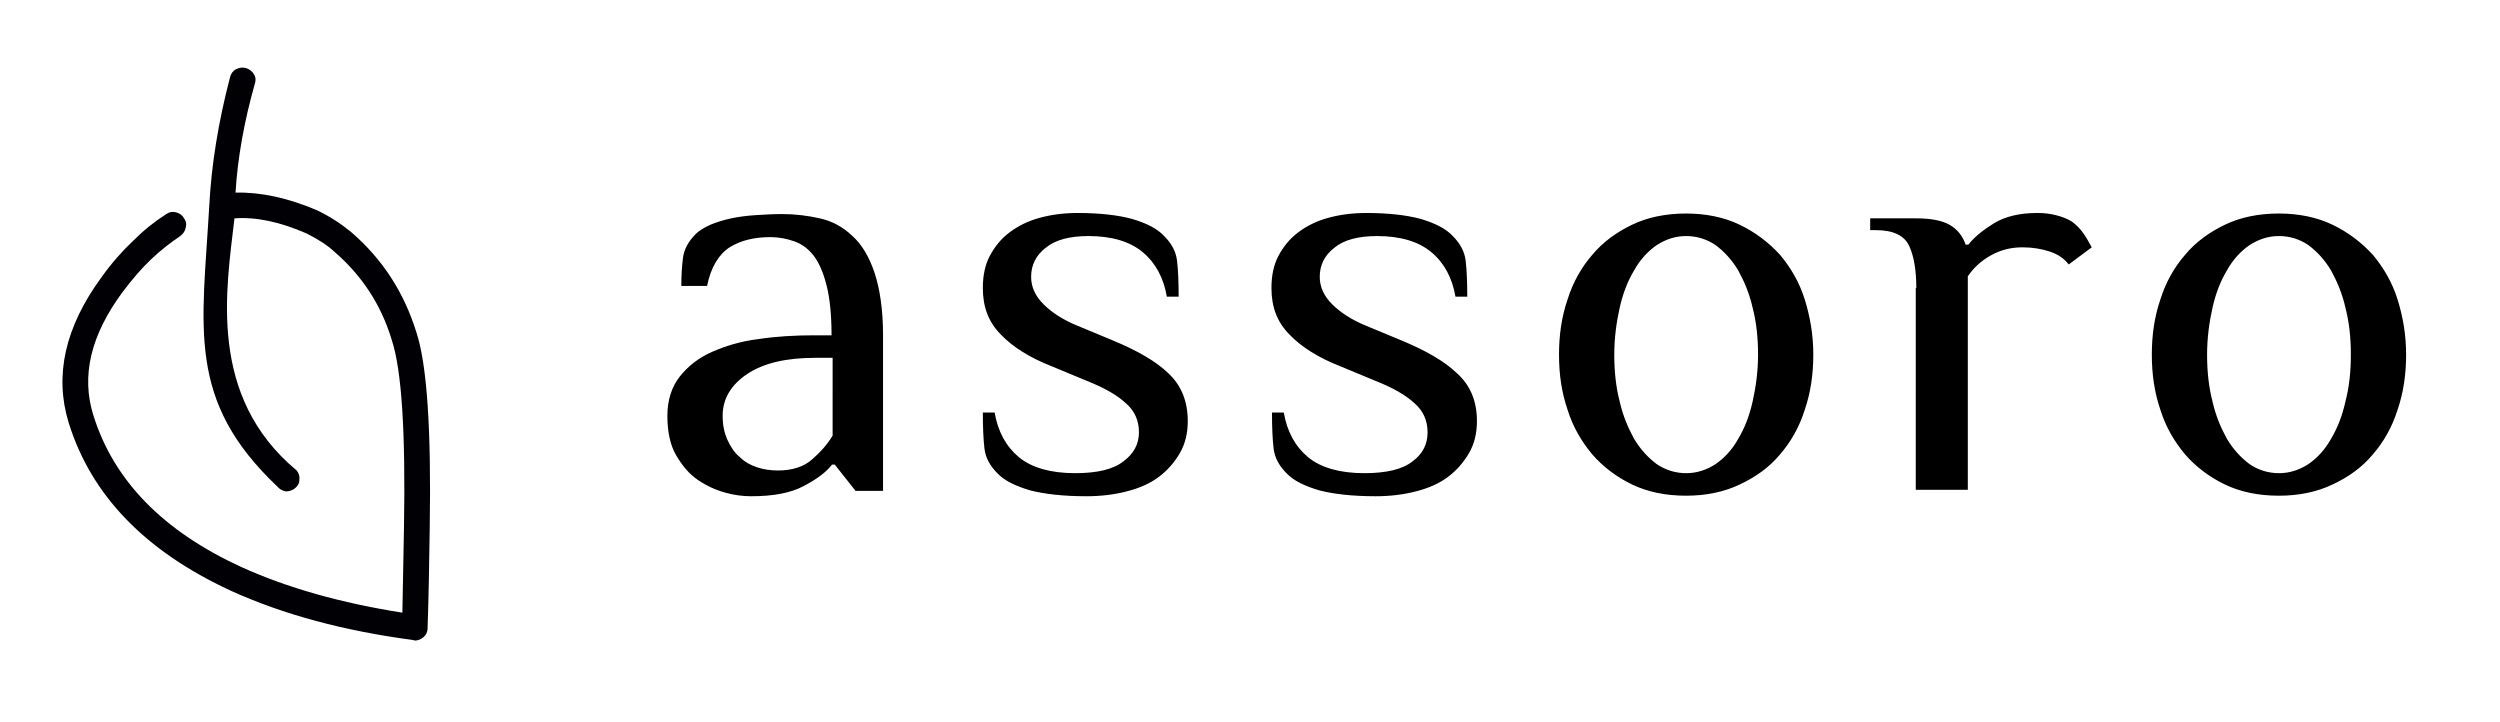 <?xml version="1.0" encoding="UTF-8"?> <svg xmlns="http://www.w3.org/2000/svg" xmlns:xlink="http://www.w3.org/1999/xlink" version="1.1" id="Слой_1" x="0px" y="0px" viewBox="0 0 466 134.6" style="enable-background:new 0 0 466 134.6;" xml:space="preserve"> <style type="text/css"> .st0{fill-rule:evenodd;clip-rule:evenodd;fill:#010005;} .st1{fill-rule:evenodd;clip-rule:evenodd;} </style> <path class="st0" d="M43.9,35.9c4.8-0.1,9.8,1,15.2,3.3c2.5,1.2,4.6,2.6,6.4,4.1c5.8,5,9.8,11.2,12.1,18.6c2,6,2.8,18.2,2.5,36.5 c-0.1,6.9-0.2,13.1-0.4,18.7c0,0.7-0.3,1.3-0.8,1.7c-0.5,0.4-1,0.6-1.6,0.6l-0.3-0.1c-12.8-1.7-24.1-4.7-34-9.2 c-16-7.4-26-17.8-30.2-31.3c-2.7-8.8-0.7-17.8,6.1-27.1c2-2.8,4-5,5.9-6.8c2-2,4-3.6,6.2-5c0.6-0.4,1.2-0.5,1.9-0.3 c0.6,0.2,1.1,0.5,1.4,1.1c0.4,0.5,0.5,1.1,0.3,1.8c-0.1,0.6-0.5,1.1-1,1.5c-1.8,1.2-3.6,2.6-5.4,4.3c-1.8,1.7-3.6,3.8-5.4,6.2 c-5.9,8-7.7,15.6-5.4,22.9c3.8,12.2,13,21.6,27.6,28.3c8.6,3.9,18.6,6.7,30,8.5l0.3-15.9c0.3-17.6-0.4-29.3-2.3-35 c-2-6.6-5.6-12-10.7-16.4c-1.4-1.3-3.2-2.4-5.2-3.4c-4.8-2.1-9.3-3.1-13.4-2.8c-1.5,13.1-5.1,33.1,11.6,47c0.4,0.5,0.6,1.1,0.5,1.7 c0,0.7-0.3,1.2-0.8,1.6c-0.5,0.4-1.1,0.6-1.7,0.6c-0.6-0.1-1.2-0.4-1.6-0.9c-17-16.1-14-29.5-12.7-52.3c0.4-7.7,1.7-15.7,3.9-24.1 c0.2-0.6,0.5-1.1,1.1-1.4c0.6-0.3,1.2-0.4,1.9-0.2c0.6,0.2,1.1,0.6,1.4,1.1c0.4,0.6,0.4,1.2,0.2,1.8C45.5,22.7,44.3,29.4,43.9,35.9z "></path> <path class="st1" d="M155.1,66.7h-3.2c-5.4,0-9.6,1-12.6,3c-3,2-4.6,4.6-4.6,7.8c0,1.7,0.3,3.2,0.9,4.5c0.6,1.3,1.3,2.4,2.3,3.2 c0.9,0.9,2,1.5,3.2,1.9c1.2,0.4,2.5,0.6,3.9,0.6c2.7,0,4.8-0.7,6.3-2c1.5-1.3,2.9-2.8,3.9-4.5V66.7L155.1,66.7z M159.4,91.4 l-3.8-4.8h-0.5c-1.1,1.4-2.8,2.7-5.3,4c-2.4,1.3-5.7,1.9-9.8,1.9c-1.5,0-3.2-0.2-4.9-0.7c-1.8-0.5-3.5-1.3-5.1-2.4 c-1.6-1.1-2.9-2.7-4-4.6c-1.1-1.9-1.6-4.4-1.6-7.3c0-2.9,0.8-5.4,2.3-7.3c1.5-1.9,3.5-3.5,6-4.6c2.5-1.1,5.4-2,8.7-2.4 c3.3-0.5,6.8-0.7,10.4-0.7h3.2c0-3.7-0.3-6.8-0.9-9.2c-0.6-2.4-1.4-4.3-2.4-5.6c-1-1.3-2.2-2.2-3.6-2.7s-2.9-0.8-4.5-0.8 c-3,0-5.5,0.6-7.6,1.9c-2,1.3-3.5,3.7-4.2,7.2h-4.8c0-1.9,0.1-3.6,0.3-5.2c0.2-1.6,1-3.1,2.4-4.5c0.6-0.6,1.6-1.2,2.7-1.7 c1.2-0.5,2.5-0.9,3.9-1.2c1.4-0.3,3-0.5,4.6-0.6c1.6-0.1,3.2-0.2,4.9-0.2c2.4,0,4.8,0.3,7,0.8c2.3,0.5,4.3,1.6,6,3.2 c1.8,1.6,3.2,3.9,4.2,6.9c1,3,1.6,6.9,1.6,11.7v29H159.4L159.4,91.4z M221.4,78.5c0,2.3-0.5,4.3-1.5,6c-1,1.7-2.3,3.2-3.9,4.4 c-1.6,1.2-3.6,2.1-6,2.7c-2.3,0.6-4.8,0.9-7.5,0.9c-4.3,0-7.8-0.4-10.5-1.1c-2.7-0.8-4.8-1.8-6.1-3.2c-1.4-1.4-2.2-2.9-2.4-4.6 c-0.2-1.7-0.3-3.9-0.3-6.7h2.2c0.6,3.5,2.1,6.3,4.5,8.3c2.4,2,6,3,10.5,3c4.1,0,7.1-0.7,9-2.2c1.9-1.4,2.9-3.2,2.9-5.4 c0-2.2-0.8-4-2.4-5.4c-1.6-1.5-4-2.9-7.3-4.2l-6.5-2.7c-4.1-1.6-7.3-3.6-9.5-5.9c-2.3-2.3-3.4-5.1-3.4-8.7c0-2.3,0.4-4.3,1.3-6 c0.9-1.7,2.1-3.2,3.7-4.4c1.6-1.2,3.4-2.1,5.6-2.7c2.2-0.6,4.5-0.9,7.1-0.9c4.1,0,7.5,0.4,10.1,1.1c2.7,0.8,4.7,1.8,6,3.2 c1.4,1.4,2.2,2.9,2.4,4.6c0.2,1.7,0.3,3.9,0.3,6.7h-2.2c-0.6-3.5-2.1-6.3-4.5-8.3c-2.4-2-5.8-3-10.1-3c-3.5,0-6.2,0.7-8,2.2 c-1.8,1.4-2.7,3.2-2.7,5.4c0,1.9,0.8,3.6,2.3,5.1c1.5,1.5,3.6,2.9,6.3,4l6.5,2.7c4.6,1.9,8.1,3.9,10.4,6.1 C220.2,71.8,221.4,74.8,221.4,78.5L221.4,78.5z M275.3,78.5c0,2.3-0.5,4.3-1.5,6c-1,1.7-2.3,3.2-3.9,4.4c-1.6,1.2-3.6,2.1-6,2.7 c-2.3,0.6-4.8,0.9-7.5,0.9c-4.3,0-7.8-0.4-10.5-1.1c-2.7-0.8-4.8-1.8-6.1-3.2c-1.4-1.4-2.2-2.9-2.4-4.6c-0.2-1.7-0.3-3.9-0.3-6.7 h2.2c0.6,3.5,2.1,6.3,4.5,8.3c2.4,2,6,3,10.5,3c4.1,0,7.1-0.7,9-2.2c1.9-1.4,2.8-3.2,2.8-5.4c0-2.2-0.8-4-2.4-5.4 c-1.6-1.5-4-2.9-7.3-4.2l-6.5-2.7c-4.1-1.6-7.3-3.6-9.5-5.9c-2.3-2.3-3.4-5.1-3.4-8.7c0-2.3,0.4-4.3,1.3-6c0.9-1.7,2.1-3.2,3.7-4.4 c1.6-1.2,3.4-2.1,5.6-2.7c2.2-0.6,4.5-0.9,7.1-0.9c4.1,0,7.5,0.4,10.1,1.1c2.7,0.8,4.7,1.8,6,3.2c1.4,1.4,2.2,2.9,2.4,4.6 c0.2,1.7,0.3,3.9,0.3,6.7h-2.2c-0.6-3.5-2.1-6.3-4.5-8.3c-2.4-2-5.8-3-10.1-3c-3.5,0-6.2,0.7-8,2.2c-1.8,1.4-2.7,3.2-2.7,5.4 c0,1.9,0.8,3.6,2.3,5.1c1.5,1.5,3.6,2.9,6.3,4l6.5,2.7c4.6,1.9,8.1,3.9,10.4,6.1C274.1,71.8,275.3,74.8,275.3,78.5L275.3,78.5z M327.7,66.1c0-3.1-0.3-6-1-8.7c-0.6-2.7-1.6-5-2.7-7c-1.2-2-2.6-3.5-4.2-4.7c-1.6-1.1-3.5-1.7-5.5-1.7c-2,0-3.8,0.6-5.5,1.7 c-1.6,1.1-3.1,2.7-4.2,4.7c-1.2,2-2.1,4.3-2.7,7c-0.6,2.7-1,5.6-1,8.7c0,3.1,0.3,6,1,8.7c0.6,2.7,1.6,5,2.7,7c1.2,2,2.6,3.5,4.2,4.7 c1.6,1.1,3.5,1.7,5.5,1.7c2,0,3.8-0.6,5.5-1.7c1.6-1.1,3.1-2.7,4.2-4.7c1.2-2,2.1-4.3,2.7-7C327.3,72.1,327.7,69.2,327.7,66.1 L327.7,66.1z M290.6,66.1c0-3.7,0.5-7.1,1.6-10.3c1-3.2,2.6-6,4.6-8.3c2-2.4,4.5-4.2,7.4-5.6c2.9-1.4,6.3-2.1,10.1-2.1 c3.7,0,7.1,0.7,10,2.1c2.9,1.4,5.4,3.3,7.5,5.6c2,2.4,3.6,5.1,4.6,8.3c1,3.2,1.6,6.6,1.6,10.3c0,3.7-0.5,7.1-1.6,10.3 c-1,3.2-2.6,6-4.6,8.3c-2,2.4-4.5,4.2-7.5,5.6c-2.9,1.4-6.3,2.1-10,2.1c-3.8,0-7.2-0.7-10.1-2.1c-2.9-1.4-5.4-3.3-7.4-5.6 c-2-2.4-3.6-5.1-4.6-8.3C291.1,73.2,290.6,69.8,290.6,66.1L290.6,66.1z M357.2,53.7c0-3.2-0.4-5.8-1.3-7.8c-0.9-2-3-3-6.2-3h-1.1 v-2.2h8.6c2.7,0,4.8,0.4,6.2,1.2c1.4,0.8,2.4,2,3,3.7h0.5c1.1-1.4,2.7-2.7,4.8-4c2.2-1.3,4.8-1.9,8.1-1.9c1.1,0,2.2,0.1,3.4,0.4 c1.2,0.3,2.2,0.7,3,1.2c0.8,0.6,1.5,1.3,2,2c0.6,0.8,1.1,1.7,1.7,2.8l-4.3,3.2c-0.8-1.1-2-1.9-3.5-2.4c-1.5-0.5-3.2-0.8-5.1-0.8 c-2.2,0-4.1,0.5-5.9,1.5c-1.8,1-3.2,2.3-4.3,3.9v39.8h-9.7V53.7L357.2,53.7z M438.2,66.1c0-3.1-0.3-6-1-8.7c-0.6-2.7-1.6-5-2.7-7 c-1.2-2-2.6-3.5-4.2-4.7c-1.6-1.1-3.5-1.7-5.5-1.7c-2,0-3.8,0.6-5.5,1.7c-1.6,1.1-3.1,2.7-4.2,4.7c-1.2,2-2.1,4.3-2.7,7 c-0.6,2.7-1,5.6-1,8.7c0,3.1,0.3,6,1,8.7c0.6,2.7,1.6,5,2.7,7c1.2,2,2.6,3.5,4.2,4.7c1.6,1.1,3.5,1.7,5.5,1.7c2,0,3.8-0.6,5.5-1.7 c1.6-1.1,3.1-2.7,4.2-4.7c1.2-2,2.1-4.3,2.7-7C437.9,72.1,438.2,69.2,438.2,66.1L438.2,66.1z M401.1,66.1c0-3.7,0.5-7.1,1.6-10.3 c1-3.2,2.6-6,4.6-8.3c2-2.4,4.5-4.2,7.4-5.6c2.9-1.4,6.3-2.1,10.1-2.1c3.7,0,7.1,0.7,10,2.1c2.9,1.4,5.4,3.3,7.5,5.6 c2,2.4,3.6,5.1,4.6,8.3c1,3.2,1.6,6.6,1.6,10.3c0,3.7-0.5,7.1-1.6,10.3c-1,3.2-2.6,6-4.6,8.3c-2,2.4-4.5,4.2-7.5,5.6 c-2.9,1.4-6.3,2.1-10,2.1c-3.8,0-7.2-0.7-10.1-2.1c-2.9-1.4-5.4-3.3-7.4-5.6c-2-2.4-3.6-5.1-4.6-8.3 C401.6,73.2,401.1,69.8,401.1,66.1z"></path> </svg> 
